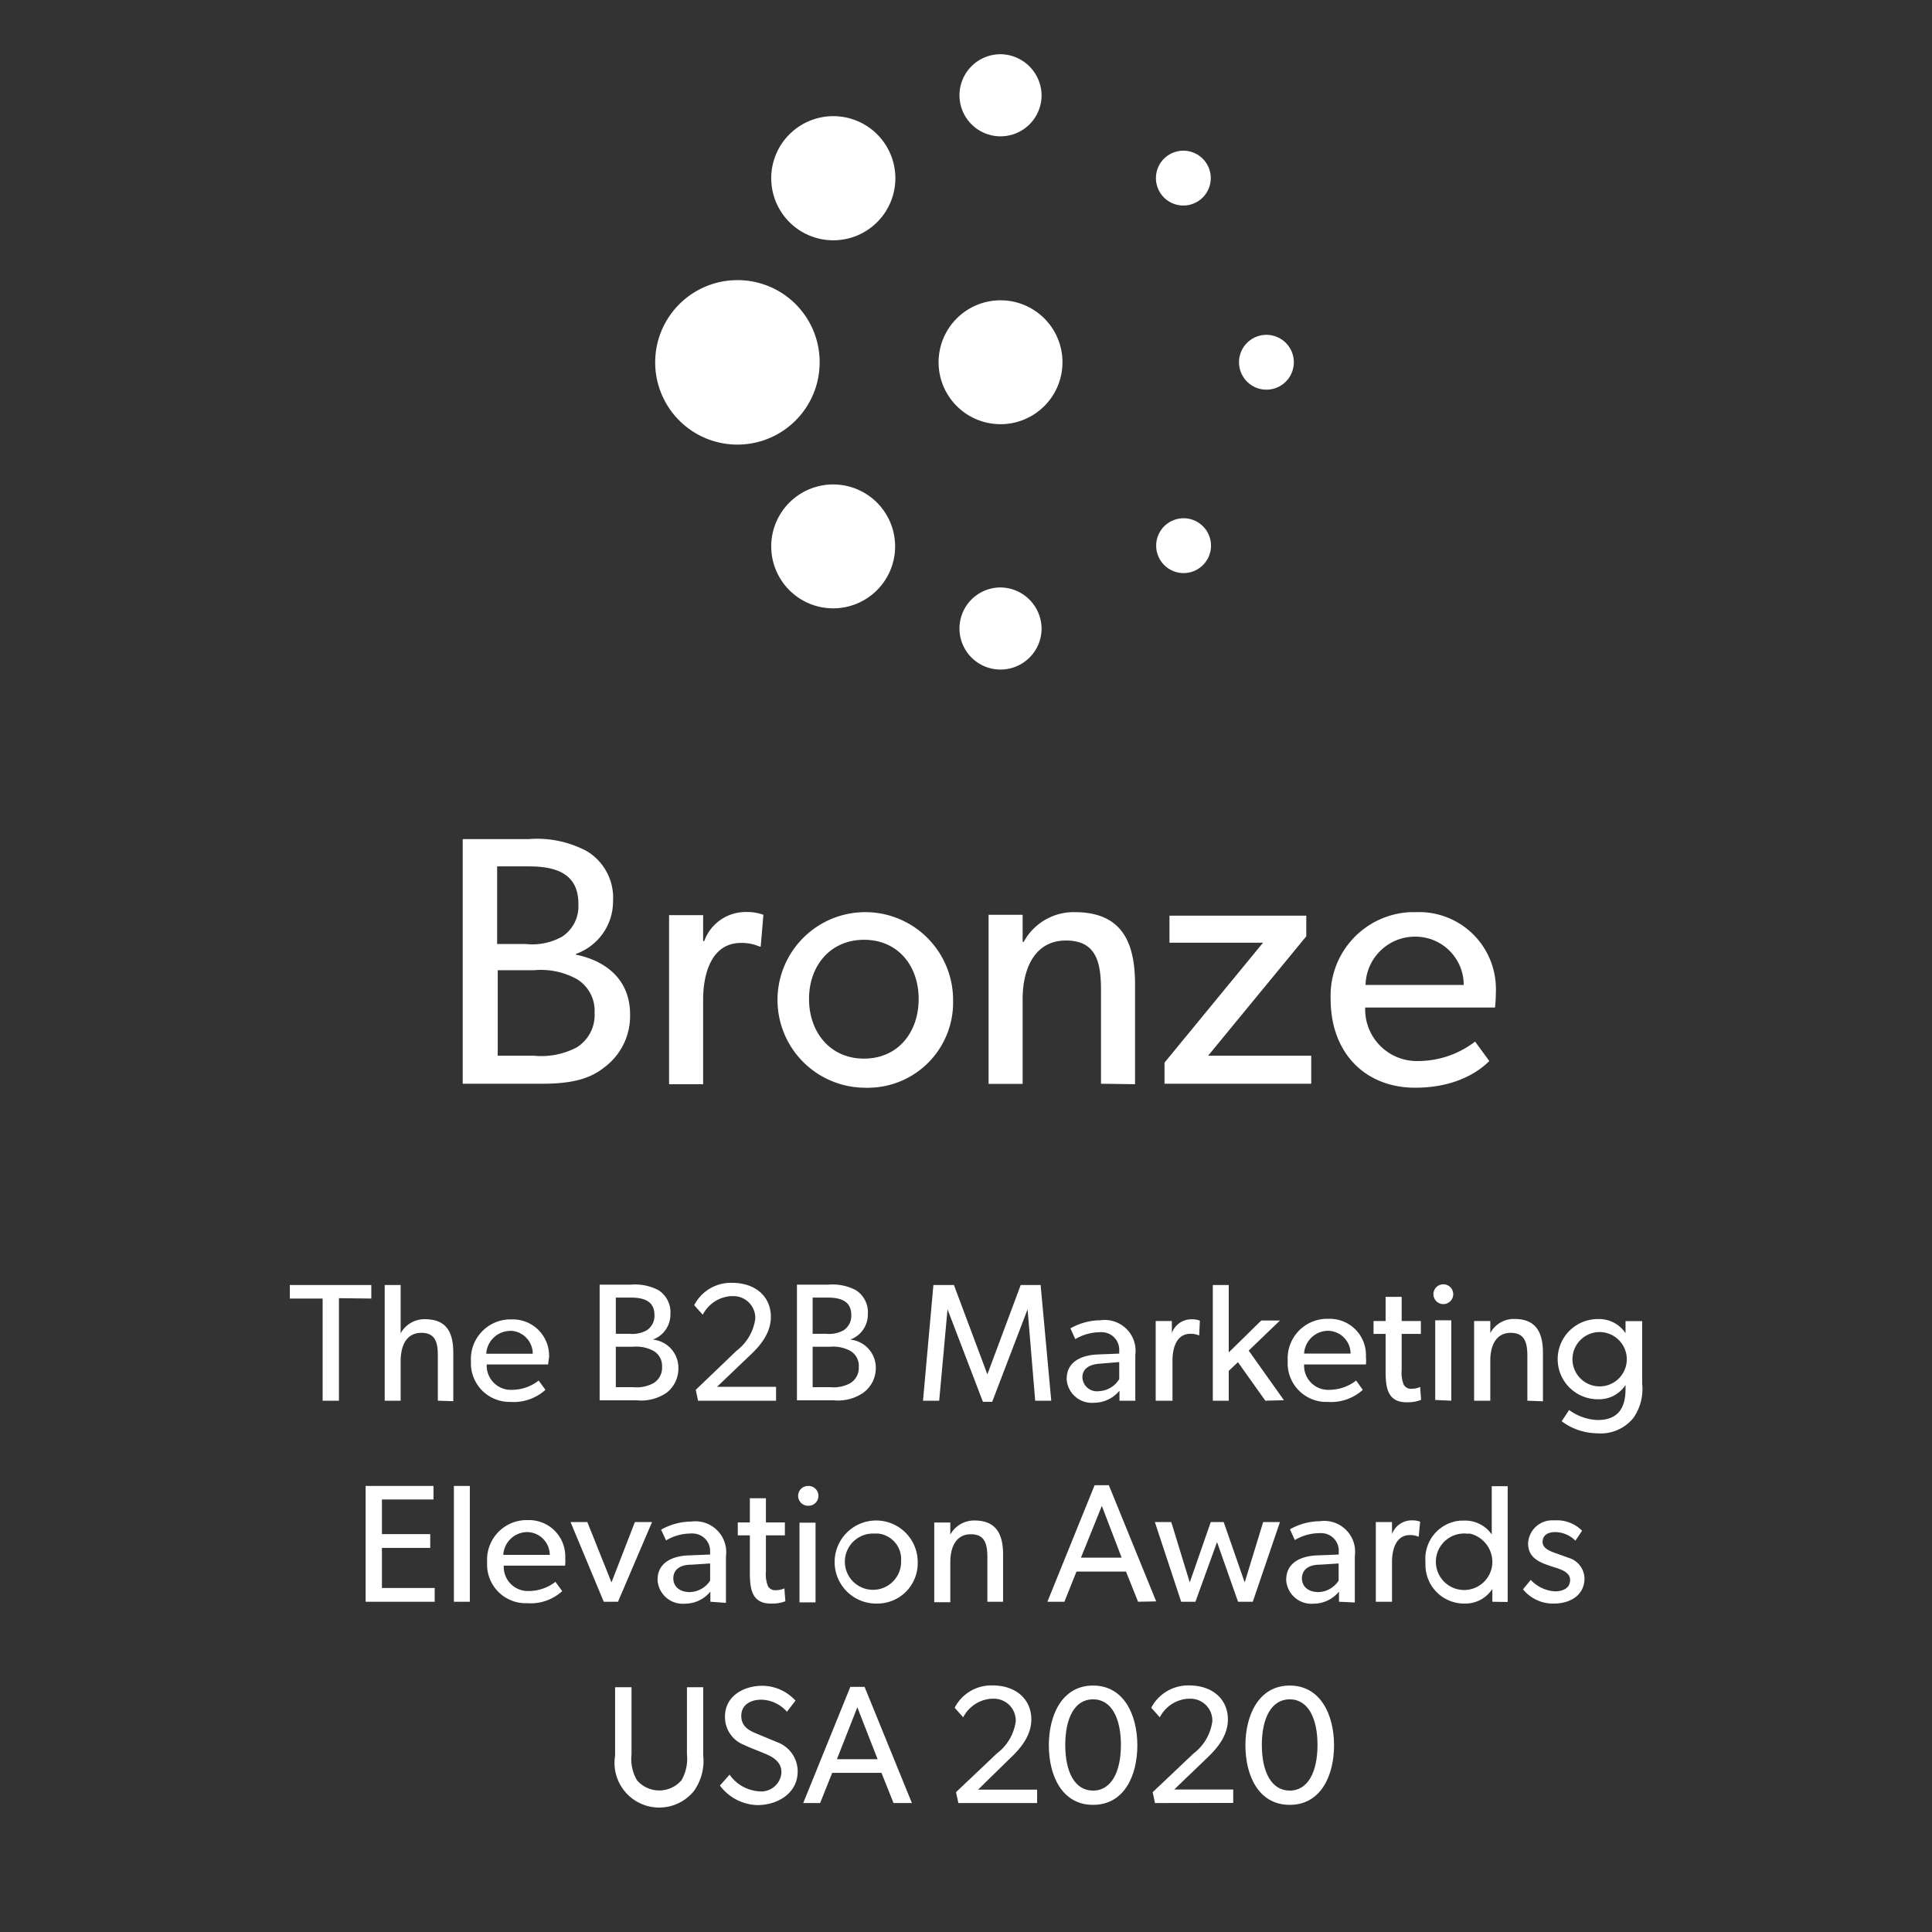 <svg id="Layer_1" data-name="Layer 1" xmlns="http://www.w3.org/2000/svg" viewBox="0 0 160 160"><rect x="0" y="0" width="160" height="160" fill="#333333" stroke="none"/><defs><style>.cls-1{fill:none;}.cls-2{fill:#fff;}</style></defs><g id="Layer_2" data-name="Layer 2"><g id="Layer_1-2" data-name="Layer 1-2"><rect class="cls-1" width="160" height="160"/><path class="cls-2" d="M77.73,30a5.13,5.13,0,1,1,5.13,5.13h0A5.13,5.13,0,0,1,77.73,30Z"/><path class="cls-2" d="M107.15,30a2.27,2.27,0,1,1-2.27-2.27h0A2.27,2.27,0,0,1,107.15,30Z"/><path class="cls-2" d="M100.29,45.19A2.27,2.27,0,1,1,98,42.92a2.27,2.27,0,0,1,2.29,2.27Z"/><path class="cls-2" d="M98,12.48a2.27,2.27,0,1,1-2.27,2.27h0A2.27,2.27,0,0,1,98,12.48Z"/><path class="cls-2" d="M86.26,7.89a3.4,3.4,0,1,1-3.4-3.4A3.44,3.44,0,0,1,86.26,7.89Z"/><path class="cls-2" d="M86.26,52.05a3.4,3.4,0,1,1-3.4-3.4A3.44,3.44,0,0,1,86.26,52.05Z"/><path class="cls-2" d="M67.88,30a6.81,6.81,0,1,1-6.82-6.8h0A6.79,6.79,0,0,1,67.88,30Z"/><path class="cls-2" d="M74.15,14.75A5.14,5.14,0,1,1,69,9.62a5.14,5.14,0,0,1,5.15,5.13h0Z"/><path class="cls-2" d="M69,40.12a5.13,5.13,0,1,1-5.13,5.13A5.13,5.13,0,0,1,69,40.12Z"/><path class="cls-2" d="M50,88.43c-1.26,1-2.88,1.32-5.11,1.32H38.32V69.49h5.46a8.77,8.77,0,0,1,4.82,1,4.5,4.5,0,0,1,2.17,4.11A4.62,4.62,0,0,1,47.69,79v.06c2.73.56,4.49,2.26,4.49,4.94A5.3,5.3,0,0,1,50,88.43ZM43.78,71.75H41.17v6.43h2.38a5.05,5.05,0,0,0,3-.61,3,3,0,0,0,1.35-2.68C47.92,72.31,46,71.75,43.78,71.75Zm4,9.34a6.15,6.15,0,0,0-3.56-.74h-3v7.08h3a6.28,6.28,0,0,0,3.56-.7,3.15,3.15,0,0,0,1.46-2.85A3.06,3.06,0,0,0,47.78,81.09Z"/><path class="cls-2" d="M63,78.39h-.1a3.64,3.64,0,0,0-1.53-.3c-2.52,0-3.14,2.68-3.14,4.7v7H55.41v-14h2.82v2.15h.09a3.64,3.64,0,0,1,3.43-2.41,3.87,3.87,0,0,1,1.47.23Z"/><path class="cls-2" d="M71.56,90.08a7.27,7.27,0,1,1,7.37-7.26,7.06,7.06,0,0,1-6.87,7.26A4.17,4.17,0,0,1,71.56,90.08Zm0-12.25C68.74,77.83,67,80,67,82.73s1.73,4.94,4.55,4.94,4.53-2.18,4.53-4.94S74.35,77.83,71.56,77.83Z"/><path class="cls-2" d="M91.18,89.75V82c0-2.35-.41-4.11-2.91-4.11s-3.58,2.2-3.58,4.87v7H81.87v-14h2.82V78h.09A4.71,4.71,0,0,1,89,75.54c4,0,5,2.61,5,6v8.25Z"/><path class="cls-2" d="M96.44,89.75V88l8.16-9.93H96.85V75.83h11.33v1.71l-8.13,9.89h8.54v2.32Z"/><path class="cls-2" d="M123.81,83.44H113.06a4.28,4.28,0,0,0,4.14,4.43h.35a7.77,7.77,0,0,0,4.61-1.61l1.18,1.61c-.18.15-2,2.21-6.14,2.21s-7-2.88-7-7.32a6.92,6.92,0,0,1,6.61-7.22h.47a6.36,6.36,0,0,1,6.6,6.13,4.86,4.86,0,0,1,0,.54A11.53,11.53,0,0,1,123.81,83.44Zm-6.61-5.87a4.09,4.09,0,0,0-4.11,4h8.13a4,4,0,0,0-4-4Z"/><path class="cls-2" d="M28.07,107.51V116H26.72v-8.46H24v-1.12h6.75v1.12Z"/><path class="cls-2" d="M36.26,116v-3.73c0-1-.15-1.89-1.36-1.89s-1.72,1-1.72,2.36V116H31.86v-9.58h1.32v4h0a2.25,2.25,0,0,1,2-1.17c1.9,0,2.36,1.22,2.36,2.79v4Z"/><path class="cls-2" d="M45.39,113H40.31a2,2,0,0,0,1.89,2.1h.23a3.59,3.59,0,0,0,2.18-.77l.56.77a3.91,3.91,0,0,1-2.9,1A3.2,3.2,0,0,1,39,113c0-.1,0-.21,0-.31a3.28,3.28,0,0,1,3.12-3.42h.23a3,3,0,0,1,3.12,2.87,2.61,2.61,0,0,1,0,.28C45.43,112.65,45.39,113,45.39,113Zm-3.12-2.78a2,2,0,0,0-2,1.89h3.85a1.9,1.9,0,0,0-1.85-1.9Z"/><path class="cls-2" d="M55.19,115.35a3.71,3.71,0,0,1-2.42.62H49.66v-9.58h2.58a4.18,4.18,0,0,1,2.28.45,2.17,2.17,0,0,1,1,2,2.2,2.2,0,0,1-1.46,2.1h0a2.34,2.34,0,0,1,2.12,2.33A2.52,2.52,0,0,1,55.19,115.35Zm-2.95-7.89H51v3h1.13a2.45,2.45,0,0,0,1.43-.29,1.43,1.43,0,0,0,.64-1.27C54.2,107.72,53.27,107.46,52.24,107.46Zm1.89,4.42a3,3,0,0,0-1.68-.35H51v3.35h1.45a2.89,2.89,0,0,0,1.68-.34,1.49,1.49,0,0,0,.7-1.34A1.44,1.44,0,0,0,54.13,111.88Z"/><path class="cls-2" d="M57.81,116l-.19-.9L61,111.86a4,4,0,0,0,1.55-2.65,1.81,1.81,0,0,0-1.75-1.87h-.25a2.84,2.84,0,0,0-2.35,1.54l-.71-.79a3.41,3.41,0,0,1,3.14-1.85c1.92,0,3.21,1.12,3.21,2.82s-1.43,2.89-2,3.44l-2.46,2.35h4.89V116Z"/><path class="cls-2" d="M71.48,115.35a3.68,3.68,0,0,1-2.41.62H66v-9.58h2.59a4.18,4.18,0,0,1,2.28.45,2.17,2.17,0,0,1,1,2,2.2,2.2,0,0,1-1.46,2.1h0a2.34,2.34,0,0,1,2.12,2.33A2.52,2.52,0,0,1,71.48,115.35Zm-2.94-7.89H67.3v3h1.13a2.45,2.45,0,0,0,1.43-.29,1.43,1.43,0,0,0,.64-1.27C70.5,107.72,69.57,107.46,68.54,107.46Zm1.89,4.42a3,3,0,0,0-1.68-.35H67.3v3.35h1.45a2.89,2.89,0,0,0,1.68-.34,1.48,1.48,0,0,0,.69-1.34A1.42,1.42,0,0,0,70.43,111.88Z"/><path class="cls-2" d="M85.73,116l-.63-7.57h0l-2.93,7.66H81.4l-2.93-7.66h0L77.78,116H76.44l.86-9.58H79l2.77,7.4h0l2.76-7.4h1.65l.88,9.58Z"/><path class="cls-2" d="M92.71,116v-.83a2.73,2.73,0,0,1-2.1,1,2.09,2.09,0,0,1-2.27-1.91.28.28,0,0,1,0-.09c0-1.29,1.06-1.94,2.59-2l1.76-.07v-.26a1.45,1.45,0,0,0-1.39-1.51,1,1,0,0,0-.25,0,4.06,4.06,0,0,0-2,.57l-.4-.89a5.08,5.08,0,0,1,2.47-.67,2.56,2.56,0,0,1,2.9,2.17,2.89,2.89,0,0,1,0,.72V116Zm-1.57-3.07c-1.07.06-1.5.52-1.5,1.14A1.2,1.2,0,0,0,91,115.21a2.06,2.06,0,0,0,1.69-1V112.8Z"/><path class="cls-2" d="M99.31,110.6h0a1.67,1.67,0,0,0-.73-.14c-1.19,0-1.48,1.26-1.48,2.22V116H95.71v-6.6h1.34v1h0a1.7,1.7,0,0,1,1.62-1.14,1.84,1.84,0,0,1,.7.11Z"/><path class="cls-2" d="M104.79,116l-2.27-3.19-.76.72V116h-1.32v-9.58h1.32V112l2.69-2.64H106l-2.59,2.49,2.92,4.11Z"/><path class="cls-2" d="M113.12,113H108a2,2,0,0,0,1.89,2.1h.23a3.65,3.65,0,0,0,2.19-.77l.55.77a3.91,3.91,0,0,1-2.9,1,3.2,3.2,0,0,1-3.32-3.08c0-.12,0-.25,0-.38a3.28,3.28,0,0,1,3.12-3.42H110a3,3,0,0,1,3.12,2.87,2.61,2.61,0,0,1,0,.28A3,3,0,0,1,113.12,113ZM110,110.21a2,2,0,0,0-2,1.89h3.85A1.9,1.9,0,0,0,110,110.21Z"/><path class="cls-2" d="M116.48,116.13c-1.65,0-1.73-1.36-1.73-2.66v-3h-1V109.4h1v-2h1.33v2h1.59v1.07h-1.59v3a2.58,2.58,0,0,0,.17,1.2.68.68,0,0,0,.68.34,1.6,1.6,0,0,0,.68-.15l.08,1.07A3,3,0,0,1,116.48,116.13Z"/><path class="cls-2" d="M119.53,108a.82.82,0,1,1,0-1.64h0a.82.82,0,1,1,0,1.64Zm-.67,7.94v-6.6h1.33V116Z"/><path class="cls-2" d="M126.49,116v-3.68c0-1.11-.2-1.94-1.38-1.94s-1.69,1-1.69,2.3V116h-1.34v-6.6h1.34v1h0a2.2,2.2,0,0,1,2-1.17c1.88,0,2.36,1.24,2.36,2.82v4Z"/><path class="cls-2" d="M135.27,117.43a3.49,3.49,0,0,1-3,1.27,5,5,0,0,1-2.94-1l.62-.93a4.22,4.22,0,0,0,2.37.83c1.68,0,2.3-1,2.3-2.57v-.33h0a2.62,2.62,0,0,1-2.3,1.18,3.32,3.32,0,1,1,0-6.64,2.62,2.62,0,0,1,2.3,1.17h0v-1H136v5.22A4.17,4.17,0,0,1,135.27,117.43Zm-2.65-7.11a2.25,2.25,0,1,0,2.1,2.1A2.26,2.26,0,0,0,132.62,110.32Z"/><path class="cls-2" d="M30.28,132.65v-9.59H35.9v1.12H31.63v2.87h4v1.14h-4v3.32H36v1.14Z"/><path class="cls-2" d="M37.59,132.65v-9.59h1.32v9.59Z"/><path class="cls-2" d="M46.8,129.66H41.72a2,2,0,0,0,1.89,2.1h.23A3.61,3.61,0,0,0,46,131l.56.77a3.87,3.87,0,0,1-2.9,1,3.2,3.2,0,0,1-3.32-3.08c0-.12,0-.25,0-.38a3.28,3.28,0,0,1,3.14-3.42h.21a3,3,0,0,1,3.12,2.87,1.41,1.41,0,0,1,0,.29A3.76,3.76,0,0,1,46.8,129.66Zm-3.12-2.78a2,2,0,0,0-2,1.89h3.85A1.9,1.9,0,0,0,43.68,126.88Z"/><path class="cls-2" d="M51.18,132.65H50l-2.75-6.6h1.39l2,5,1.94-5H54Z"/><path class="cls-2" d="M58.83,132.65v-.84a2.72,2.72,0,0,1-2.1,1,2.09,2.09,0,0,1-2.27-1.91.28.28,0,0,1,0-.09c0-1.29,1.06-1.95,2.59-2l1.76-.07v-.26A1.45,1.45,0,0,0,57.41,127a1,1,0,0,0-.25,0,4,4,0,0,0-2,.57l-.41-.89a5.15,5.15,0,0,1,2.48-.67,2.56,2.56,0,0,1,2.89,2.18,2.81,2.81,0,0,1,0,.71v3.84Zm-1.57-3.07c-1.07,0-1.5.51-1.5,1.14s.49,1.13,1.36,1.13a2.06,2.06,0,0,0,1.69-.95v-1.42Z"/><path class="cls-2" d="M63.83,132.8c-1.65,0-1.73-1.36-1.73-2.65v-3h-1v-1.07h1v-2h1.33v2H65v1.07H63.43v3a2.62,2.62,0,0,0,.17,1.21.67.67,0,0,0,.68.33,1.6,1.6,0,0,0,.68-.15l.08,1.07A3,3,0,0,1,63.83,132.8Z"/><path class="cls-2" d="M66.88,124.7a.82.82,0,0,1,.08-1.64.82.82,0,0,1,0,1.64Zm-.67,8v-6.6h1.33v6.6Z"/><path class="cls-2" d="M72.49,132.8A3.44,3.44,0,1,1,76,129.37a3.34,3.34,0,0,1-3.27,3.43Zm0-5.79a2.33,2.33,0,1,0,2.13,2.51,1.21,1.21,0,0,0,0-.19A2.13,2.13,0,0,0,72.69,127h-.2Z"/><path class="cls-2" d="M81.77,132.65V129c0-1.11-.19-1.94-1.37-1.94s-1.7,1-1.7,2.31v3.32H77.37v-6.6H78.7v1h0a2.25,2.25,0,0,1,2-1.17c1.88,0,2.37,1.24,2.37,2.82v3.91Z"/><path class="cls-2" d="M94.25,132.65l-1-2.5h-4.1l-1,2.5H86.74L90.65,123h1.18l3.92,9.62Zm-3-7.94L89.52,129h3.37Z"/><path class="cls-2" d="M103.75,132.65h-1.22l-1.74-4.94L99,132.65H97.82l-2.18-6.6H97l1.53,5,1.74-5h1.07l1.74,5,1.53-5H106Z"/><path class="cls-2" d="M110.89,132.65v-.84a2.73,2.73,0,0,1-2.1,1,2.09,2.09,0,0,1-2.27-1.91.28.28,0,0,1,0-.09c0-1.29,1.06-1.95,2.59-2l1.76-.07v-.26a1.45,1.45,0,0,0-1.39-1.51,1,1,0,0,0-.25,0,4.06,4.06,0,0,0-2,.57l-.4-.89a5.08,5.08,0,0,1,2.47-.67,2.56,2.56,0,0,1,2.9,2.17,2.89,2.89,0,0,1,0,.72v3.84Zm-1.57-3.07c-1.07,0-1.5.51-1.5,1.14s.49,1.13,1.36,1.13a2.06,2.06,0,0,0,1.68-.95v-1.42Z"/><path class="cls-2" d="M117.49,127.27h0a1.67,1.67,0,0,0-.73-.14c-1.19,0-1.48,1.27-1.48,2.22v3.3h-1.34v-6.6h1.34v1h0a1.73,1.73,0,0,1,1.63-1.14,1.84,1.84,0,0,1,.7.11Z"/><path class="cls-2" d="M123.59,132.65v-1.06h0a2.67,2.67,0,0,1-2.32,1.21,3.2,3.2,0,0,1-3.22-3.18,2.62,2.62,0,0,1,0-.28,3.16,3.16,0,0,1,2.91-3.41h.28a2.67,2.67,0,0,1,2.3,1.15h0v-4h1.32v9.59Zm-2.1-5.64a2.34,2.34,0,1,0,2.09,2.57,2.42,2.42,0,0,0-1.83-2.57h-.26Z"/><path class="cls-2" d="M128.7,132.8a3.19,3.19,0,0,1-2.57-1.18l.64-.78a3,3,0,0,0,2,.95c.61,0,1.26-.23,1.26-.95s-1-.94-1.48-1.1c-1-.33-2-.68-2-1.93a2,2,0,0,1,2.1-1.9h.12a2.91,2.91,0,0,1,2.25.86l-.55.82a2.42,2.42,0,0,0-1.67-.71c-.64,0-1.05.28-1.05.82s.63.78,1.29,1l.89.32a1.82,1.82,0,0,1,1.29,1.7C131.22,132.13,130,132.8,128.7,132.8Z"/><path class="cls-2" d="M57.47,148.32a3.7,3.7,0,0,1-6.53-2.92v-5.67H52.3v5.55a3.5,3.5,0,0,0,.45,2.15,2.43,2.43,0,0,0,3.43.26,3.19,3.19,0,0,0,.26-.26,3.58,3.58,0,0,0,.45-2.15v-5.55h1.35v5.67A4.29,4.29,0,0,1,57.47,148.32Z"/><path class="cls-2" d="M62.72,149.49a4,4,0,0,1-3.1-1.62l.8-.9a3.25,3.25,0,0,0,2.43,1.38,1.68,1.68,0,0,0,1.86-1.48.66.66,0,0,0,0-.14c0-1-1.07-1.38-1.55-1.58s-1.17-.46-1.53-.64a2.47,2.47,0,0,1-1.59-2.35c0-1.71,1.56-2.55,3.09-2.55a3.75,3.75,0,0,1,2.75,1.23l-.71.92a2.91,2.91,0,0,0-2.11-1c-.94,0-1.67.45-1.67,1.34s.66,1.22,1.24,1.46l1.76.73a2.58,2.58,0,0,1,1.67,2.39C66.07,148.51,64.4,149.49,62.72,149.49Z"/><path class="cls-2" d="M74,149.32l-1-2.5H68.92l-1,2.5h-1.4l3.9-9.62H71.6l3.92,9.62Zm-3-7.93-1.69,4.3h3.37Z"/><path class="cls-2" d="M79.37,149.32l-.2-.9,3.39-3.21a4,4,0,0,0,1.56-2.66,1.81,1.81,0,0,0-1.75-1.87h-.25a2.84,2.84,0,0,0-2.35,1.54l-.71-.79a3.41,3.41,0,0,1,3.14-1.85c1.92,0,3.21,1.13,3.21,2.82s-1.43,2.89-2,3.45L81,148.21h4.89v1.11Z"/><path class="cls-2" d="M90.52,149.47c-2.58,0-3.66-2.44-3.66-4.93s1.09-4.95,3.66-4.95,3.67,2.45,3.67,4.95S93.11,149.47,90.52,149.47Zm0-8.74c-1.54,0-2.3,1.59-2.3,3.78s.76,3.78,2.3,3.78,2.31-1.6,2.31-3.78S92.07,140.73,90.52,140.73Z"/><path class="cls-2" d="M95.65,149.32l-.19-.9,3.39-3.21a4,4,0,0,0,1.55-2.66,1.81,1.81,0,0,0-1.75-1.87H98.4a2.84,2.84,0,0,0-2.35,1.54l-.71-.79a3.45,3.45,0,0,1,3.14-1.85c1.92,0,3.21,1.13,3.21,2.82s-1.43,2.89-2,3.45l-2.45,2.35h4.89v1.11Z"/><path class="cls-2" d="M106.81,149.47c-2.59,0-3.67-2.44-3.67-4.93s1.1-4.95,3.67-4.95,3.67,2.45,3.67,4.95S109.39,149.47,106.81,149.47Zm0-8.74c-1.54,0-2.31,1.59-2.31,3.78s.77,3.78,2.31,3.78,2.3-1.6,2.3-3.78S108.35,140.73,106.81,140.73Z"/></g></g></svg>